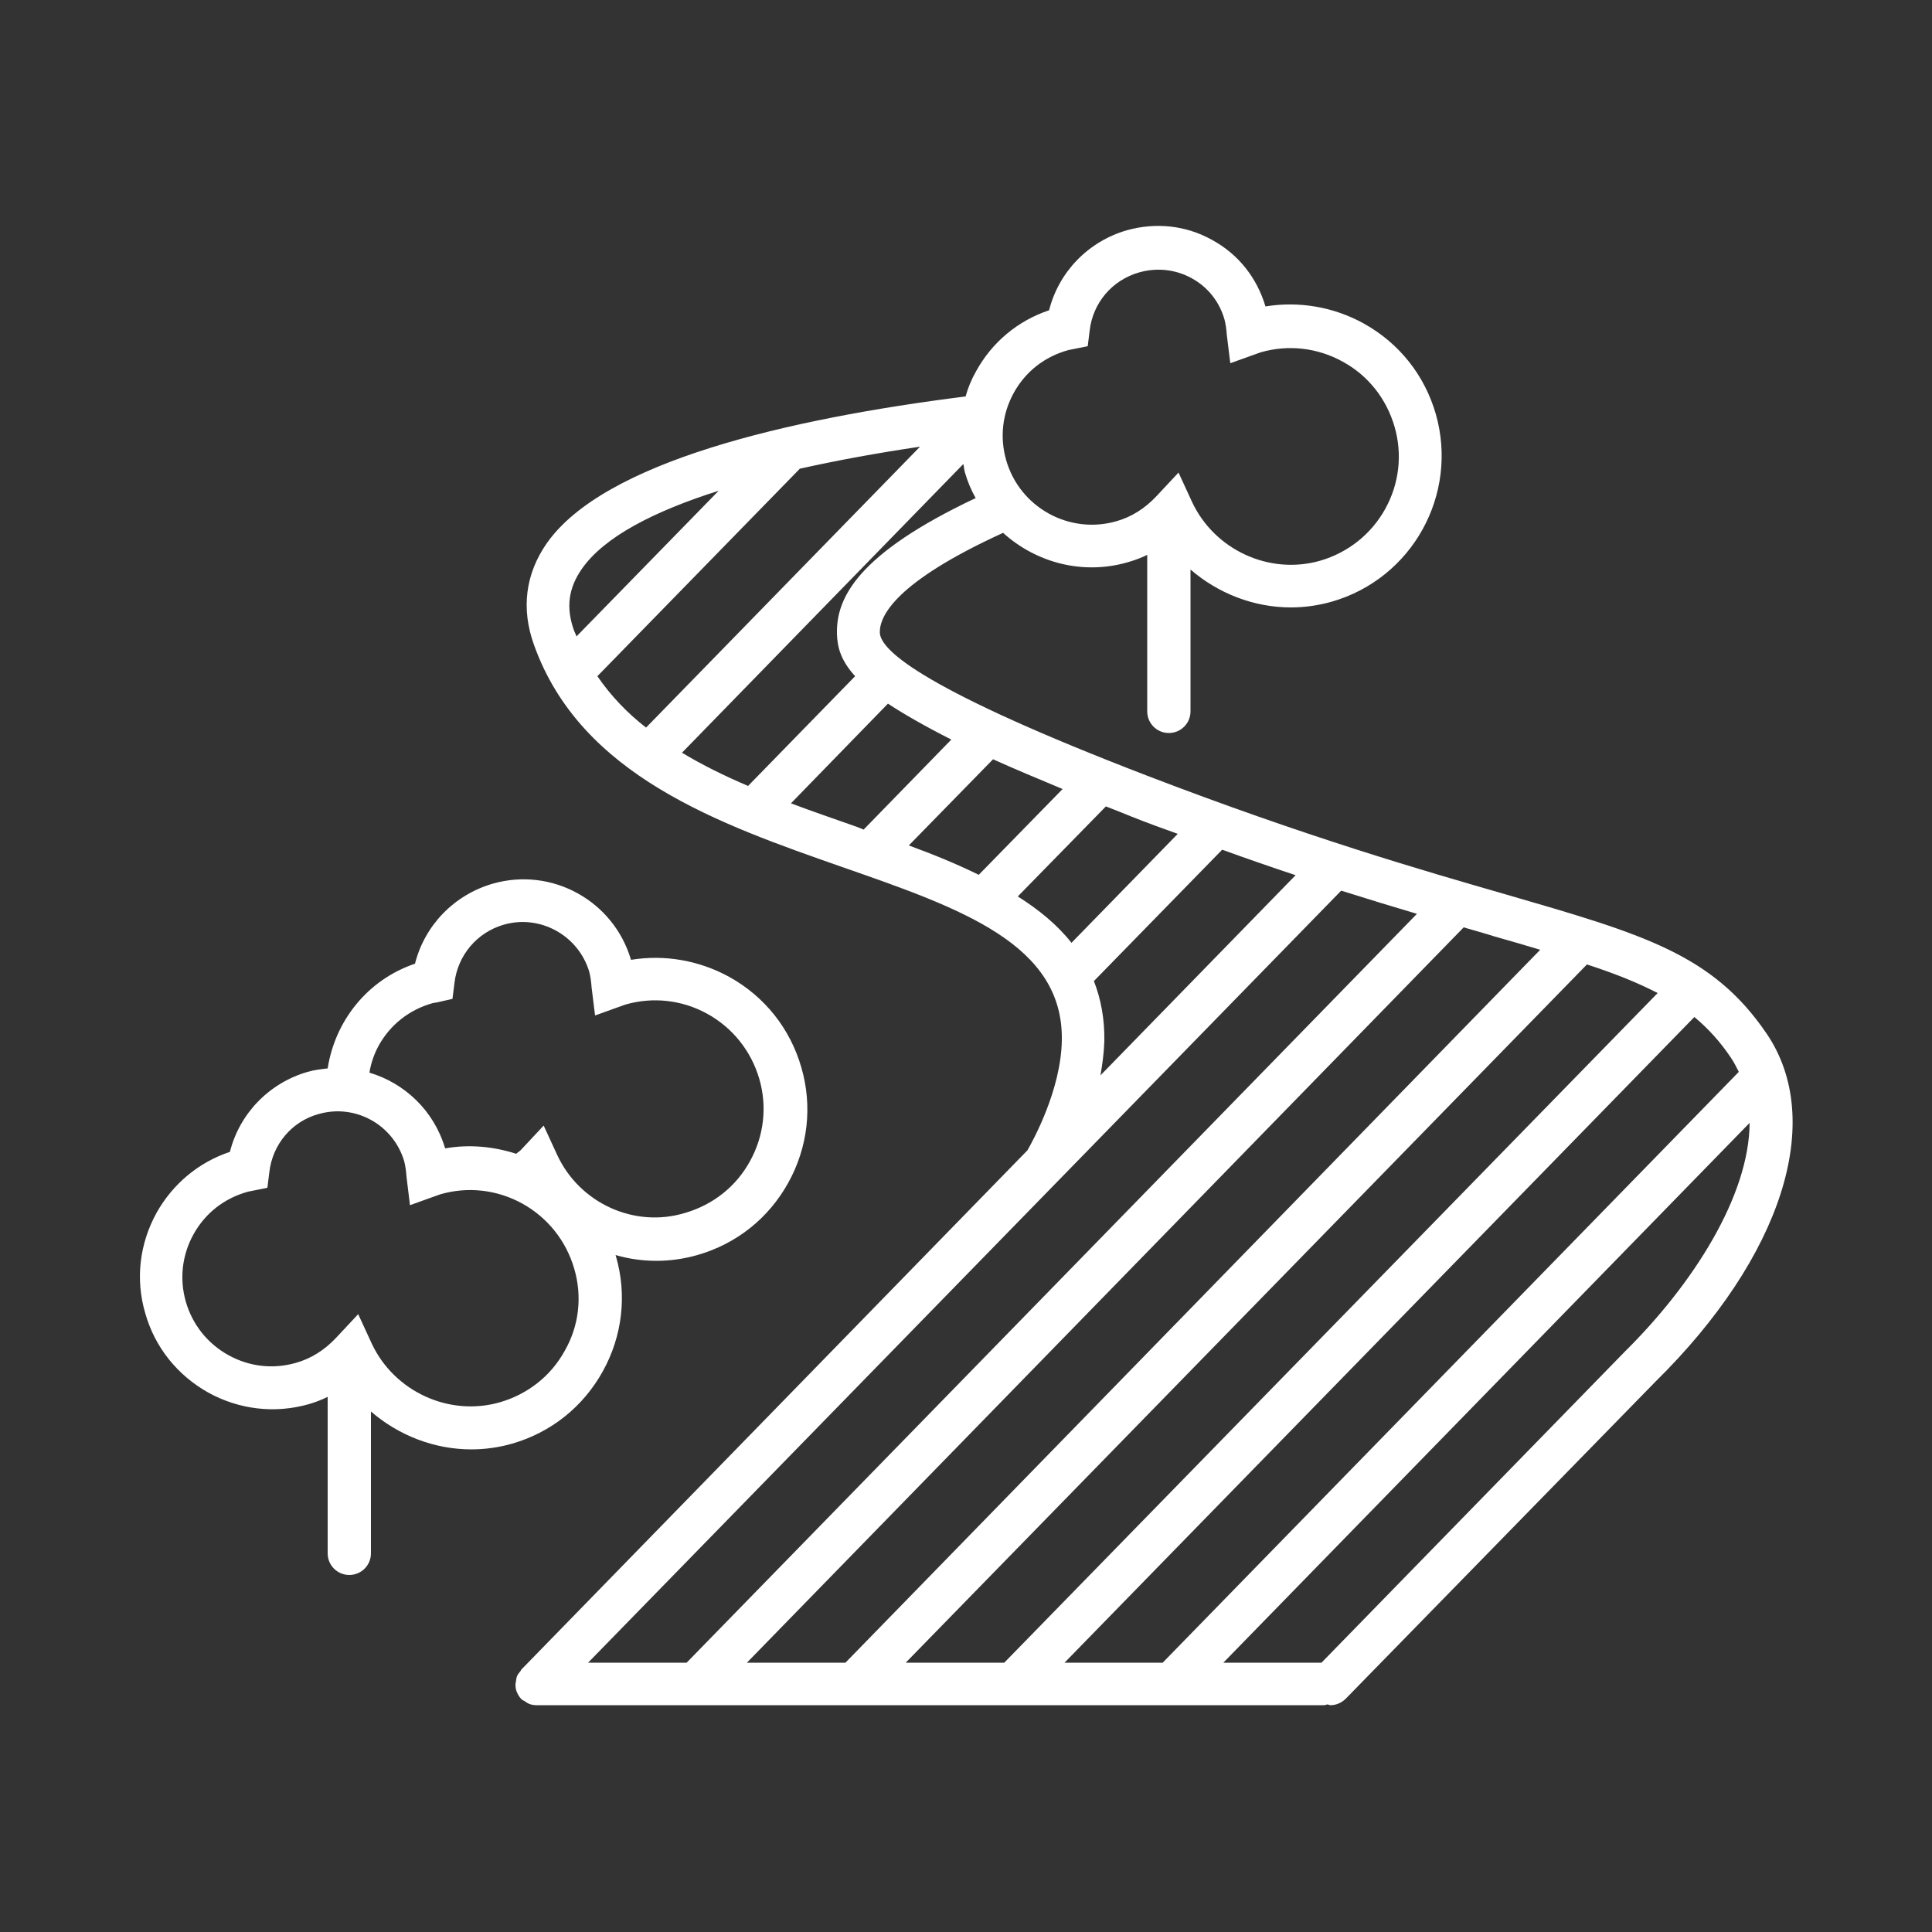 <?xml version="1.0" encoding="utf-8"?>
<!-- Generator: Adobe Illustrator 21.1.0, SVG Export Plug-In . SVG Version: 6.00 Build 0)  -->
<svg version="1.1" id="Ebene_1" xmlns="http://www.w3.org/2000/svg" xmlns:xlink="http://www.w3.org/1999/xlink" x="0px" y="0px"
	 viewBox="0 0 500 500" style="enable-background:new 0 0 500 500;" xml:space="preserve">
<rect x="0" y="0" width="500" height="500" fill="#333333" stroke="none"/>
<style type="text/css">
	.st0{fill:#FFFFFF;}
</style>
<g id="Ebene_1_1_">
</g>
<g id="Ebene_2">
	<g>
		<path class="st0" d="M156,354.9c5.1-9.2,6.3-19.8,3.4-29.8c0-0.1-0.1-0.2-0.1-0.3c3.4,1,7,1.5,10.6,1.5c3.5,0,7.1-0.5,10.6-1.5
			c10.1-2.9,18.4-9.5,23.5-18.7s6.3-19.8,3.4-29.8c-2.9-10.1-9.5-18.4-18.7-23.5c-7.9-4.3-16.7-5.8-25.4-4.4
			c-4.5-15.3-20.5-24.1-35.8-19.7c-10,2.9-17.6,10.8-20.1,20.7c-12.4,4.2-20.7,14.9-22.6,27.1c-1.7,0.2-3.5,0.4-5.2,0.9
			c-10,2.9-17.6,10.8-20.1,20.7c-8.1,2.7-14.8,8.3-19,15.8c-4.4,8-5.5,17.2-2.9,26c2.5,8.8,8.3,16,16.3,20.5c8,4.4,17.2,5.5,26,3
			c1.7-0.5,3.3-1.1,4.9-1.9V402c0,3.1,2.5,5.6,5.6,5.6s5.6-2.5,5.6-5.6v-36.7c7.2,6.2,16.4,9.8,26,9.8c3.5,0,7.1-0.5,10.6-1.5
			C142.6,370.7,150.9,364.1,156,354.9z M146.2,349.5c-3.6,6.6-9.6,11.3-16.8,13.4c-13.2,3.8-27.4-2.8-33.2-15.2l-3.5-7.6l-5.7,6.1
			c-3,3.2-6.5,5.4-10.4,6.5c-5.9,1.7-12.1,1-17.5-2s-9.3-7.9-11-13.8s-1-12.1,2-17.5s7.9-9.3,14.1-11l5-1l0.5-4
			c0.8-7.2,5.8-13.2,12.8-15.1c9.5-2.7,19.3,2.8,22.1,12.2c0.3,1.2,0.5,2.5,0.6,4l0.9,7.4l7.8-2.8c7.2-2.1,14.8-1.2,21.3,2.4
			s11.3,9.6,13.4,16.8C150.7,335.4,149.9,343,146.2,349.5z M144.2,298.9l-3.5-7.6l-5.7,6.1c-0.4,0.5-1,0.8-1.4,1.2
			c-5.9-1.9-12.2-2.5-18.4-1.4c-2.9-9.8-10.5-16.9-19.6-19.6c0.4-2.4,1.2-4.8,2.4-7c3-5.4,7.9-9.3,14-11c0.4-0.1,0.8-0.1,1.2-0.2
			l3.9-0.9l0.5-4c0.8-7.2,5.8-13.2,12.8-15.2c9.4-2.7,19.3,2.8,22.1,12.2c0.3,1.2,0.5,2.5,0.6,4l0.9,7.3l7.8-2.8
			c7.2-2.1,14.8-1.2,21.3,2.4s11.3,9.6,13.4,16.8c2.1,7.2,1.2,14.8-2.4,21.3c-3.6,6.6-9.6,11.3-16.8,13.4
			C164.2,317.9,150,311.4,144.2,298.9z"/>
		<path class="st0" d="M457.2,267.5c-14-20.6-31.9-25.7-67.4-36c-21.9-6.3-51.9-15-92.8-30.7c-57-21.9-69.2-32.3-69.3-37.1
			c-0.1-4.3,4.1-13.1,31.9-25.8c8.5,7.7,20.6,11,32.3,7.6c1.7-0.5,3.4-1.1,5-1.9v40.5c0,3.1,2.5,5.6,5.6,5.6s5.6-2.5,5.6-5.6v-36.7
			c7.2,6.2,16.4,9.8,26,9.8c3.5,0,7.1-0.5,10.6-1.5c20.8-6,32.8-27.7,26.9-48.5c-2.9-10.1-9.5-18.4-18.7-23.5
			c-7.8-4.3-16.7-5.8-25.4-4.4c-2.2-7.4-7-13.5-13.8-17.2c-6.8-3.8-14.6-4.6-22.1-2.5c-10,2.9-17.6,10.8-20.1,20.7
			c-8.1,2.7-14.8,8.3-18.9,15.8c-1.2,2.1-2.1,4.3-2.7,6.5c-46.1,5.8-93.6,16.9-108.4,38c-5.5,7.9-6.7,16.9-3.3,26.3
			c12.1,33.9,48.1,46.4,79.8,57.5c30.7,10.7,57.2,19.9,56.8,44.8c-0.2,13-7.6,26.2-8.9,28.5L135,432c-0.2,0.2-0.2,0.4-0.4,0.6
			c-0.3,0.4-0.6,0.7-0.8,1.2s-0.2,1-0.3,1.5c0,0.2-0.1,0.4-0.1,0.6l0,0c0,0.7,0.1,1.5,0.4,2.1c0.3,0.7,0.7,1.3,1.2,1.8l0,0
			c0.2,0.2,0.5,0.3,0.7,0.4c0.4,0.3,0.7,0.5,1.1,0.7c0.7,0.3,1.4,0.4,2.1,0.4h203.7c0.3,0,0.6-0.1,0.9-0.2c0.3,0,0.5,0.2,0.8,0.2
			c1.5,0,2.9-0.6,4-1.7l80.1-82C461.2,325.3,472.5,290,457.2,267.5z M335.3,226.5l-50.5,51.8c0.5-2.9,0.9-5.8,1-8.8
			c0.1-5.8-0.9-11-2.7-15.6l33.2-34C322.9,222.3,329.3,224.5,335.3,226.5z M262.4,101.6c3-5.4,7.9-9.3,14.1-11l5-1l0.5-4
			c0.8-7.2,5.8-13.1,12.8-15.1c4.6-1.3,9.4-0.8,13.6,1.5s7.2,6.1,8.5,10.7c0.3,1.2,0.5,2.5,0.6,4l0.9,7.3l7.8-2.8
			c7.2-2.1,14.8-1.2,21.3,2.4c6.6,3.6,11.3,9.6,13.4,16.8s1.2,14.8-2.4,21.3s-9.6,11.3-16.8,13.4c-13.2,3.8-27.4-2.8-33.2-15.2
			l-3.5-7.6l-5.7,6.1c-3,3.2-6.5,5.4-10.4,6.5c-12.2,3.5-25-3.6-28.5-15.8C258.7,113.2,259.4,107,262.4,101.6z M148.6,163.3
			c-2.2-6-1.5-11.1,2-16.1c5.8-8.3,18.7-14.9,35.4-20.2l-36.8,37.7C149,164.2,148.8,163.7,148.6,163.3z M154.6,175l52.3-53.6
			c0,0,0-0.1,0.1-0.1c9.8-2.2,20.3-4.1,31.1-5.7l-70.9,72.7C162.3,184.5,158.1,180.1,154.6,175z M176.5,194.8l72.8-74.7
			c0.2,0.7,0.2,1.4,0.4,2.1c0.7,2.4,1.6,4.6,2.8,6.7c-30.7,14.5-36.1,25.9-35.9,35.1c0.1,3.4,0.9,6.8,4.7,11l-27.7,28.4
			C187.5,200.8,181.8,198,176.5,194.8z M221.5,213.9c-5.6-2-11.3-3.9-16.8-6l25.1-25.8c4.1,2.7,9.5,5.8,16.4,9.3l-22.7,23.3
			C222.9,214.4,222.2,214.2,221.5,213.9z M235.2,218.8l21.8-22.3c5.3,2.4,11.3,4.9,18,7.7l-21.7,22.2
			C247.6,223.6,241.5,221.1,235.2,218.8z M263.4,232l22.8-23.3c2.3,0.9,4.4,1.7,6.8,2.7c4,1.6,7.9,3,11.8,4.4L277.3,244
			C273.6,239.3,268.8,235.4,263.4,232z M152.2,430.3l194.9-199.8c7,2.2,13.5,4.2,19.6,6l-189,193.8H152.2z M193.3,430.3L378.8,240
			c2.7,0.8,5.3,1.5,7.8,2.3c4.3,1.2,8.3,2.4,12,3.5L218.8,430.3H193.3z M234.4,430.3l176.3-180.7c7.1,2.3,13.1,4.7,18.3,7.4
			L259.9,430.3H234.4z M275.5,430.3l163-167.1c3.6,3,6.7,6.4,9.5,10.6c0.8,1.2,1.4,2.4,2,3.6L300.9,430.3H275.5z M420.5,349.8
			L342,430.3h-25.4l136.2-139.7C452.7,309.4,438.3,332.2,420.5,349.8z"/>
	</g>
</g>
</svg>
